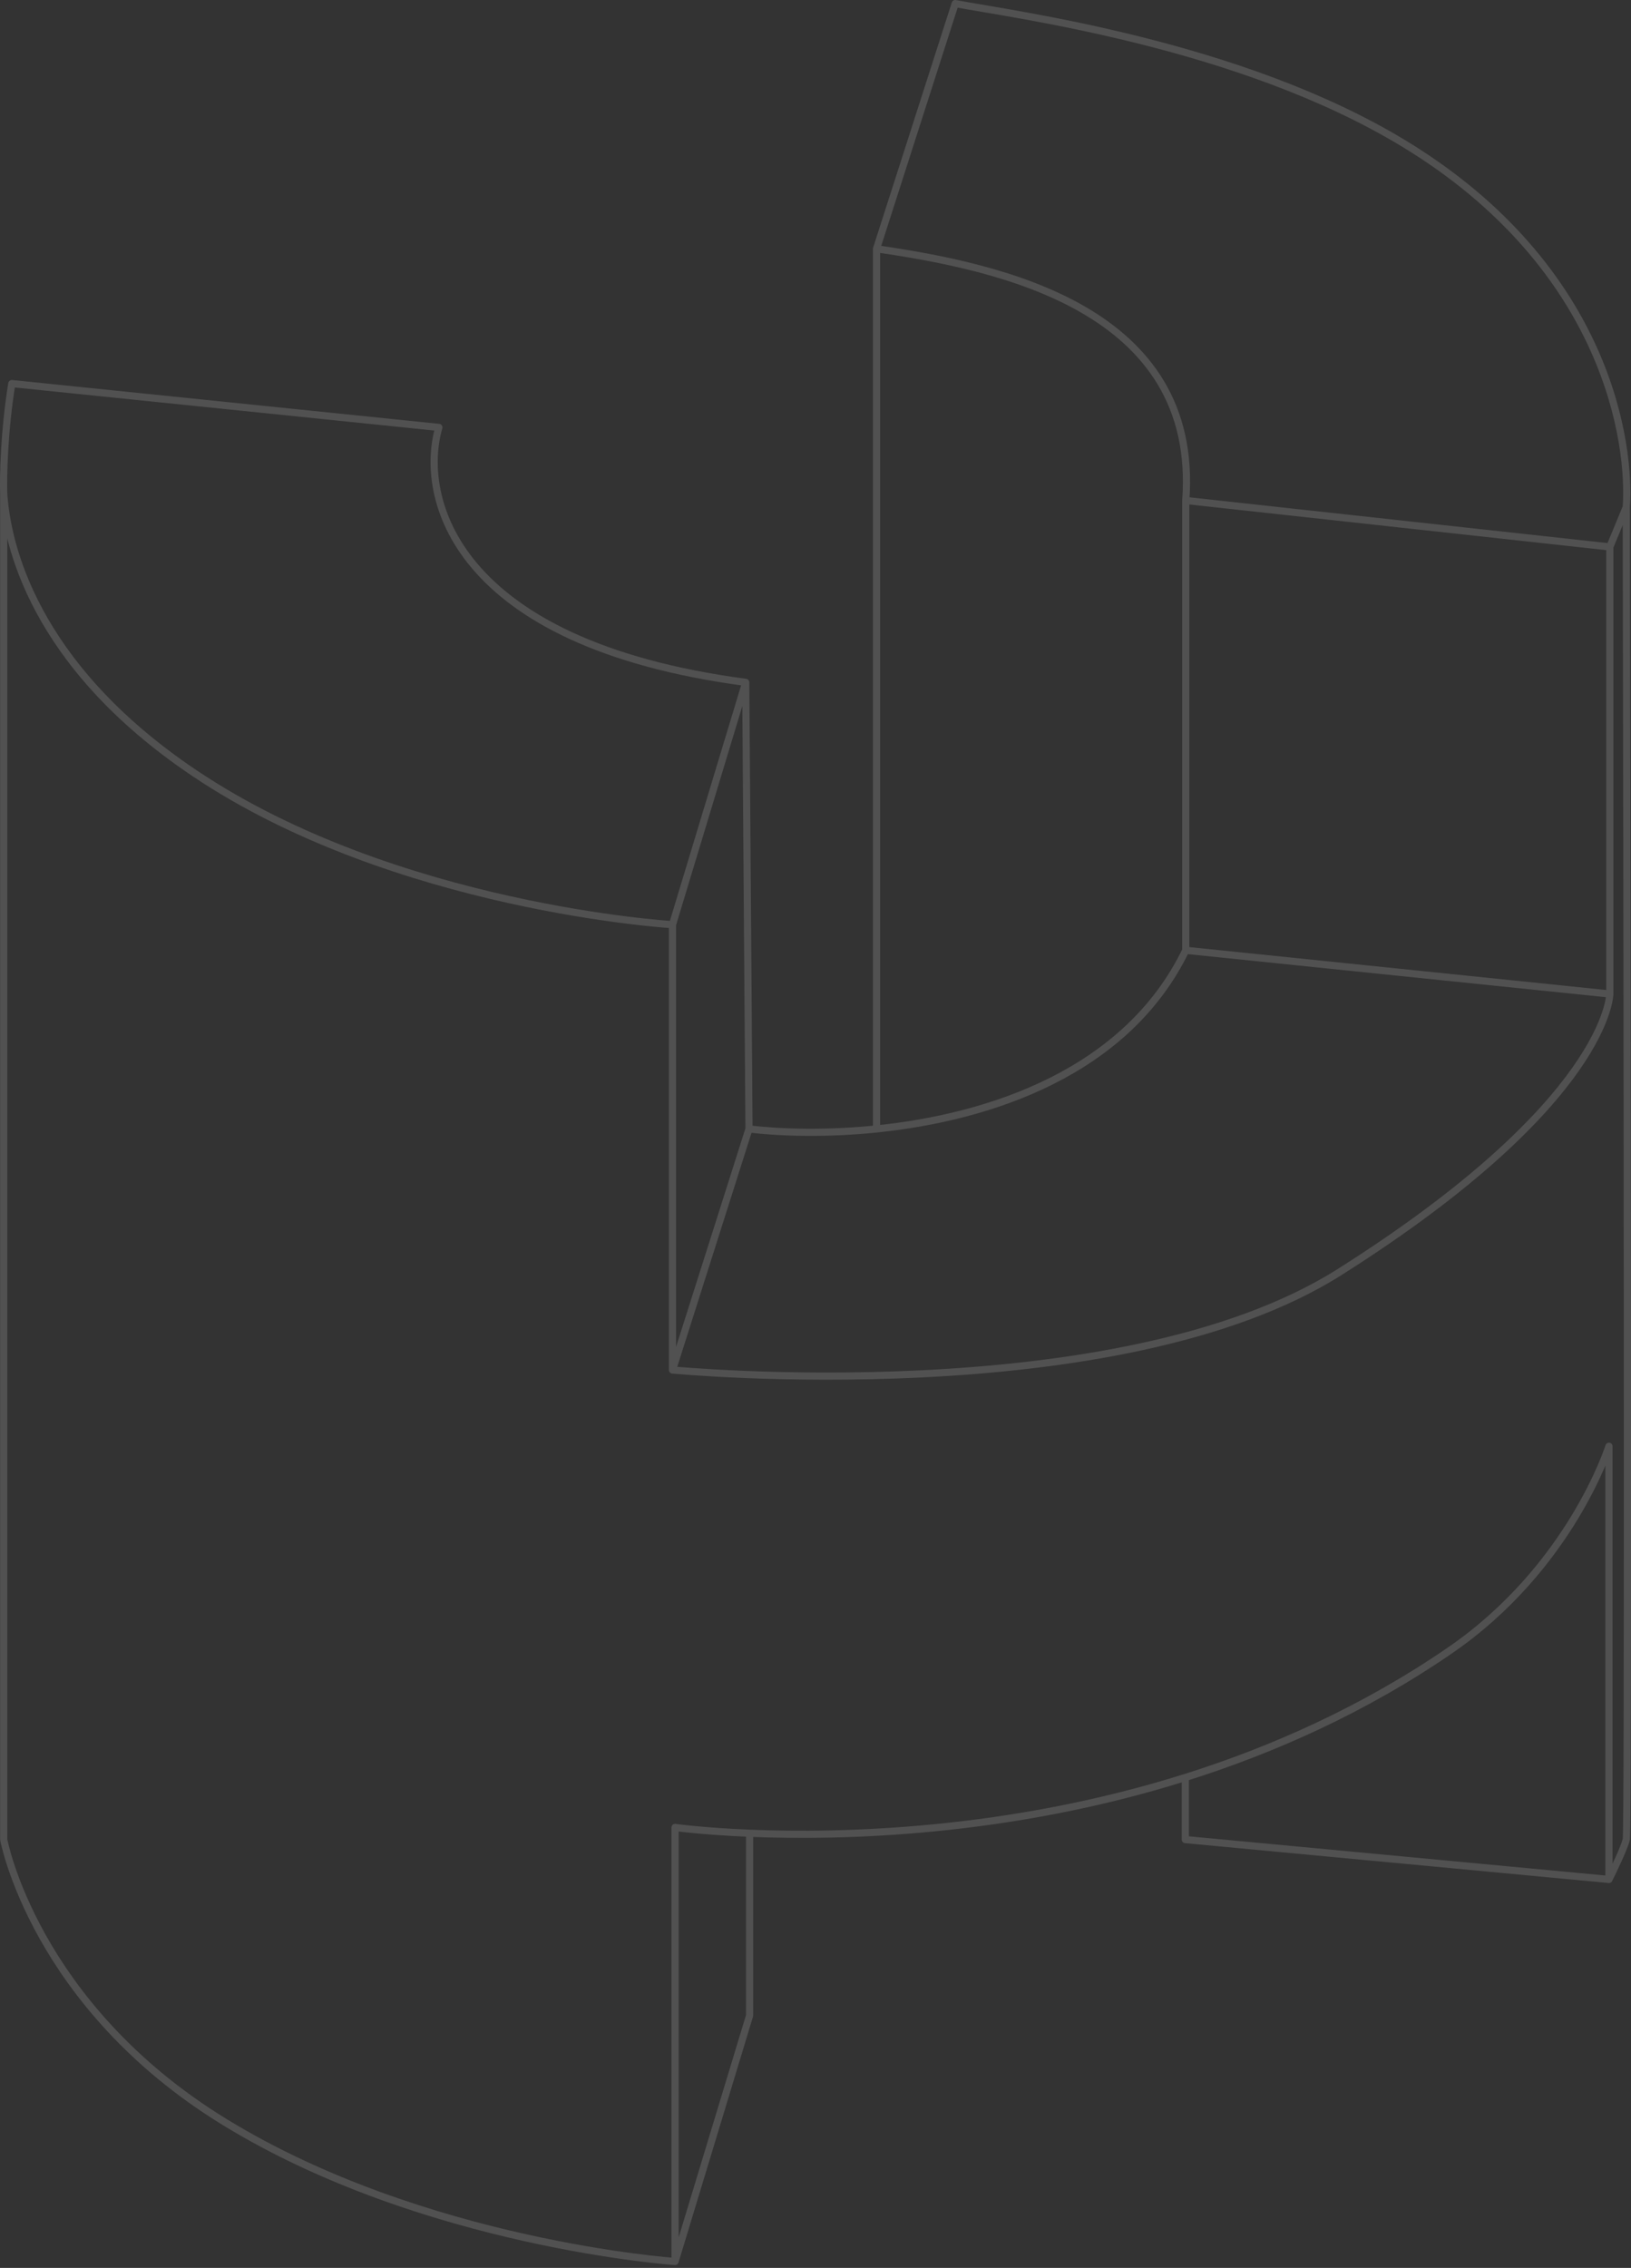 <svg width="456" height="634" viewBox="0 0 456 634" fill="none" xmlns="http://www.w3.org/2000/svg">
<rect x="0" y="0" width="456" height="634" fill="#333333" stroke="none"/>
<path opacity="0.15" d="M2.036 137.956C2.036 137.404 1.589 136.956 1.036 136.956C0.484 136.956 0.036 137.404 0.036 137.956H2.036ZM1.036 514.255H0.036C0.036 514.316 0.042 514.376 0.053 514.436L1.036 514.255ZM62.798 593.212L63.32 592.359L63.32 592.359L62.798 593.212ZM188.673 633.204C189.224 633.242 189.702 632.826 189.74 632.275C189.778 631.724 189.362 631.247 188.811 631.209L188.673 633.204ZM2.034 137.892C1.999 137.341 1.523 136.923 0.972 136.958C0.421 136.994 0.003 137.47 0.038 138.021L2.034 137.892ZM54.321 216.105L53.763 216.935L53.763 216.935L54.321 216.105ZM187.956 259.488C188.508 259.521 188.981 259.101 189.014 258.549C189.047 257.998 188.626 257.525 188.075 257.492L187.956 259.488ZM0.037 137.989C0.055 138.541 0.517 138.974 1.069 138.956C1.621 138.938 2.054 138.476 2.036 137.924L0.037 137.989ZM3.306 107.227L3.408 106.233C2.881 106.179 2.404 106.545 2.319 107.067L3.306 107.227ZM122.699 119.484L123.659 119.764C123.742 119.479 123.694 119.172 123.528 118.926C123.362 118.68 123.096 118.52 122.801 118.49L122.699 119.484ZM208.366 191.748C208.914 191.821 209.416 191.436 209.489 190.888C209.562 190.341 209.177 189.838 208.629 189.765L208.366 191.748ZM187.742 632.206C187.742 632.759 188.19 633.206 188.742 633.206C189.294 633.206 189.742 632.759 189.742 632.206H187.742ZM188.742 510.864L188.881 509.873C188.594 509.833 188.304 509.919 188.086 510.109C187.868 510.299 187.742 510.574 187.742 510.864H188.742ZM209.531 513.485C210.083 513.508 210.548 513.079 210.571 512.527C210.594 511.975 210.165 511.51 209.613 511.487L209.531 513.485ZM187.785 631.916C187.625 632.445 187.924 633.003 188.452 633.163C188.981 633.324 189.539 633.025 189.699 632.496L187.785 631.916ZM209.572 563.461L210.529 563.751C210.557 563.657 210.572 563.559 210.572 563.461H209.572ZM210.572 512.486C210.572 511.934 210.124 511.486 209.572 511.486C209.019 511.486 208.572 511.934 208.572 512.486H210.572ZM209.613 511.487C209.061 511.464 208.595 511.893 208.573 512.445C208.55 512.997 208.979 513.463 209.531 513.485L209.613 511.487ZM331.698 497.857C332.225 497.692 332.518 497.13 332.352 496.603C332.187 496.077 331.625 495.784 331.098 495.949L331.698 497.857ZM331.098 495.95C330.571 496.116 330.279 496.677 330.445 497.204C330.61 497.731 331.172 498.023 331.699 497.857L331.098 495.95ZM405.27 461.454L405.835 462.279L405.836 462.279L405.27 461.454ZM449.835 404.295H450.835C450.835 403.801 450.474 403.381 449.986 403.306C449.498 403.232 449.029 403.524 448.881 403.995L449.835 404.295ZM448.835 525.396C448.835 525.948 449.282 526.396 449.835 526.396C450.387 526.396 450.835 525.948 450.835 525.396H448.835ZM332.398 496.903C332.398 496.351 331.951 495.903 331.398 495.903C330.846 495.903 330.398 496.351 330.398 496.903H332.398ZM331.398 514.255H330.398C330.398 514.771 330.791 515.202 331.305 515.25L331.398 514.255ZM449.741 526.392C450.291 526.443 450.779 526.04 450.83 525.49C450.882 524.94 450.478 524.452 449.928 524.4L449.741 526.392ZM448.94 524.949C448.693 525.444 448.894 526.044 449.388 526.291C449.882 526.537 450.483 526.337 450.729 525.843L448.94 524.949ZM454.679 514.255L455.649 514.498L455.65 514.497L454.679 514.255ZM455.679 141.748C455.678 141.195 455.23 140.749 454.677 140.75C454.125 140.751 453.678 141.199 453.679 141.752L455.679 141.748ZM455.604 142.131C455.814 141.621 455.572 141.036 455.061 140.825C454.551 140.614 453.966 140.857 453.755 141.368L455.604 142.131ZM449.153 152.509C448.942 153.019 449.185 153.604 449.695 153.815C450.206 154.026 450.79 153.783 451.001 153.273L449.153 152.509ZM453.682 141.677C453.642 142.228 454.056 142.707 454.606 142.747C455.157 142.787 455.636 142.373 455.677 141.822L453.682 141.677ZM392.353 40.041L392.871 39.185L392.871 39.185L392.353 40.041ZM267.059 1L267.245 0.017C266.749 -0.076 266.261 0.214 266.107 0.694L267.059 1ZM244.11 69.243C243.942 69.769 244.231 70.332 244.757 70.501C245.283 70.669 245.846 70.38 246.015 69.854L244.11 69.243ZM451.077 152.891C451.077 152.338 450.629 151.891 450.077 151.891C449.525 151.891 449.077 152.338 449.077 152.891H451.077ZM449.077 277.866C449.077 278.418 449.525 278.866 450.077 278.866C450.629 278.866 451.077 278.418 451.077 277.866H449.077ZM449.968 153.885C450.517 153.945 451.011 153.549 451.071 153C451.131 152.451 450.735 151.957 450.186 151.897L449.968 153.885ZM331.631 138.919C331.082 138.859 330.588 139.255 330.528 139.804C330.468 140.353 330.864 140.847 331.413 140.907L331.631 138.919ZM451.077 277.874C451.081 277.322 450.637 276.871 450.085 276.866C449.533 276.862 449.082 277.306 449.077 277.858L451.077 277.874ZM374.51 355.613L373.976 354.768L373.976 354.768L374.51 355.613ZM188.112 381.986C187.562 381.933 187.073 382.336 187.02 382.885C186.967 383.435 187.37 383.924 187.92 383.977L188.112 381.986ZM449.975 278.861C450.524 278.917 451.015 278.518 451.072 277.968C451.128 277.419 450.729 276.928 450.179 276.871L449.975 278.861ZM331.624 264.666C331.075 264.609 330.584 265.009 330.527 265.558C330.47 266.108 330.87 266.599 331.419 266.656L331.624 264.666ZM187.016 382.981C187.016 383.534 187.463 383.981 188.016 383.981C188.568 383.981 189.016 383.534 189.016 382.981H187.016ZM189.016 258.49C189.016 257.938 188.568 257.49 188.016 257.49C187.463 257.49 187.016 257.938 187.016 258.49H189.016ZM187.063 382.679C186.895 383.205 187.187 383.767 187.713 383.934C188.24 384.102 188.802 383.81 188.969 383.284L187.063 382.679ZM210.359 315.899C210.526 315.373 210.234 314.811 209.708 314.644C209.182 314.477 208.62 314.768 208.452 315.294L210.359 315.899ZM187.058 258.201C186.899 258.729 187.198 259.287 187.726 259.447C188.255 259.607 188.813 259.308 188.973 258.779L187.058 258.201ZM209.455 191.046C209.615 190.518 209.316 189.959 208.787 189.8C208.258 189.64 207.7 189.939 207.54 190.467L209.455 191.046ZM209.498 190.75C209.494 190.197 209.043 189.753 208.49 189.757C207.938 189.761 207.494 190.212 207.498 190.764L209.498 190.75ZM208.406 315.604C208.41 316.156 208.861 316.601 209.413 316.597C209.965 316.593 210.41 316.142 210.406 315.589L208.406 315.604ZM209.522 314.604C208.974 314.539 208.477 314.931 208.412 315.48C208.348 316.028 208.74 316.525 209.289 316.59L209.522 314.604ZM245.165 316.592C245.714 316.535 246.114 316.044 246.057 315.495C246.001 314.945 245.51 314.546 244.96 314.602L245.165 316.592ZM330.522 265.661C330.522 266.213 330.969 266.661 331.522 266.661C332.074 266.661 332.522 266.213 332.522 265.661H330.522ZM332.522 139.913C332.522 139.361 332.074 138.913 331.522 138.913C330.969 138.913 330.522 139.361 330.522 139.913H332.522ZM332.421 266.097C332.663 265.6 332.455 265.002 331.958 264.761C331.461 264.52 330.863 264.727 330.622 265.224L332.421 266.097ZM244.96 314.602C244.411 314.658 244.011 315.15 244.068 315.699C244.124 316.248 244.615 316.648 245.165 316.592L244.96 314.602ZM330.524 139.839C330.484 140.39 330.897 140.869 331.448 140.91C331.998 140.951 332.478 140.538 332.519 139.987L330.524 139.839ZM245.207 68.559C244.66 68.479 244.153 68.858 244.073 69.404C243.993 69.951 244.372 70.458 244.918 70.538L245.207 68.559ZM244.063 315.597C244.063 316.149 244.51 316.597 245.063 316.597C245.615 316.597 246.063 316.149 246.063 315.597H244.063ZM246.063 69.549C246.063 68.996 245.615 68.549 245.063 68.549C244.51 68.549 244.063 68.996 244.063 69.549H246.063ZM0.036 137.956V514.255H2.036V137.956H0.036ZM1.036 514.255C0.053 514.436 0.053 514.437 0.053 514.438C0.053 514.438 0.053 514.439 0.054 514.44C0.054 514.442 0.055 514.445 0.055 514.449C0.057 514.455 0.058 514.465 0.061 514.478C0.066 514.503 0.073 514.539 0.082 514.586C0.101 514.679 0.129 514.817 0.168 514.996C0.246 515.354 0.367 515.879 0.538 516.556C0.882 517.909 1.431 519.871 2.256 522.324C3.906 527.229 6.662 534.098 11.091 541.991C19.95 557.779 35.503 577.653 62.275 594.064L63.32 592.359C36.881 576.152 21.553 556.547 12.835 541.012C8.475 533.242 5.767 526.489 4.151 521.686C3.344 519.285 2.809 517.372 2.477 516.064C2.311 515.41 2.196 514.907 2.122 514.571C2.086 514.402 2.06 514.275 2.043 514.192C2.035 514.15 2.029 514.119 2.025 514.099C2.023 514.09 2.021 514.082 2.021 514.078C2.02 514.076 2.02 514.074 2.02 514.074C2.02 514.073 2.02 514.073 2.02 514.073C2.02 514.073 2.02 514.073 1.036 514.255ZM62.275 594.064C90.258 611.22 121.863 620.999 146.442 626.492C158.737 629.239 169.287 630.916 176.766 631.907C180.505 632.403 183.478 632.727 185.518 632.927C186.537 633.027 187.324 633.096 187.857 633.14C188.123 633.162 188.326 633.178 188.463 633.189C188.532 633.194 188.584 633.198 188.619 633.2C188.636 633.201 188.65 633.202 188.659 633.203C188.663 633.203 188.667 633.204 188.669 633.204C188.67 633.204 188.671 633.204 188.672 633.204C188.673 633.204 188.673 633.204 188.742 632.206C188.811 631.209 188.811 631.209 188.81 631.209C188.81 631.209 188.809 631.209 188.808 631.209C188.807 631.208 188.804 631.208 188.8 631.208C188.792 631.207 188.779 631.207 188.763 631.205C188.73 631.203 188.681 631.199 188.614 631.194C188.482 631.184 188.284 631.169 188.022 631.147C187.499 631.104 186.722 631.035 185.713 630.936C183.694 630.738 180.744 630.417 177.028 629.925C169.597 628.94 159.106 627.272 146.878 624.54C122.411 619.072 91.043 609.355 63.32 592.359L62.275 594.064ZM0.038 138.021C0.937 151.919 8.097 186.236 53.763 216.935L54.879 215.275C9.796 184.968 2.899 151.257 2.034 137.892L0.038 138.021ZM53.763 216.935C82.005 235.918 115.565 246.549 142.022 252.437C155.259 255.383 166.734 257.145 174.903 258.171C178.988 258.684 182.247 259.013 184.486 259.214C185.606 259.314 186.471 259.383 187.058 259.426C187.351 259.448 187.574 259.463 187.725 259.473C187.801 259.478 187.858 259.482 187.896 259.484C187.916 259.486 187.93 259.487 187.94 259.487C187.945 259.488 187.949 259.488 187.952 259.488C187.953 259.488 187.954 259.488 187.955 259.488C187.956 259.488 187.956 259.488 188.016 258.49C188.075 257.492 188.075 257.492 188.075 257.492C188.074 257.492 188.073 257.492 188.072 257.492C188.07 257.491 188.067 257.491 188.063 257.491C188.054 257.49 188.04 257.49 188.022 257.488C187.986 257.486 187.931 257.483 187.858 257.478C187.712 257.468 187.494 257.453 187.205 257.432C186.629 257.389 185.774 257.321 184.665 257.222C182.447 257.023 179.212 256.696 175.152 256.186C167.033 255.167 155.621 253.414 142.457 250.485C116.115 244.623 82.827 234.061 54.878 215.275L53.763 216.935ZM2.036 137.924C1.886 133.335 2.126 120.753 4.293 107.388L2.319 107.067C0.128 120.576 -0.116 133.289 0.037 137.989L2.036 137.924ZM3.204 108.222L122.596 120.479L122.801 118.49L3.408 106.233L3.204 108.222ZM121.738 119.205C118.849 129.123 119.841 144.568 131.956 158.888C144.064 173.199 167.186 186.282 208.366 191.748L208.629 189.765C167.733 184.337 145.156 171.393 133.483 157.596C121.818 143.808 120.949 129.064 123.659 119.764L121.738 119.205ZM189.742 632.206V510.864H187.742V632.206H189.742ZM188.742 510.864C188.603 511.854 188.603 511.854 188.603 511.854C188.603 511.854 188.604 511.854 188.604 511.854C188.604 511.854 188.604 511.854 188.605 511.854C188.606 511.854 188.608 511.855 188.61 511.855C188.614 511.856 188.62 511.856 188.628 511.857C188.644 511.86 188.667 511.863 188.698 511.867C188.76 511.875 188.851 511.887 188.971 511.903C189.211 511.934 189.568 511.979 190.036 512.035C190.973 512.146 192.356 512.299 194.149 512.469C197.734 512.809 202.96 513.216 209.531 513.485L209.613 511.487C203.081 511.219 197.891 510.815 194.338 510.478C192.561 510.309 191.193 510.158 190.272 510.049C189.811 509.994 189.462 509.95 189.228 509.92C189.112 509.905 189.024 509.893 188.966 509.885C188.937 509.881 188.915 509.878 188.901 509.876C188.894 509.875 188.889 509.874 188.885 509.874C188.884 509.874 188.883 509.874 188.882 509.874C188.882 509.873 188.881 509.873 188.881 509.873C188.881 509.873 188.881 509.873 188.881 509.873C188.881 509.873 188.881 509.873 188.742 510.864ZM189.699 632.496L210.529 563.751L208.615 563.171L187.785 631.916L189.699 632.496ZM210.572 563.461V512.486H208.572V563.461H210.572ZM209.531 513.485C235.347 514.544 281.995 513.487 331.698 497.857L331.098 495.949C281.694 511.485 235.297 512.54 209.613 511.487L209.531 513.485ZM331.699 497.857C356.379 490.082 381.816 478.747 405.835 462.279L404.705 460.63C380.875 476.967 355.624 488.223 331.098 495.95L331.699 497.857ZM405.836 462.279C422.936 450.553 434.168 436.144 441.123 424.674C444.602 418.937 447.014 413.93 448.558 410.353C449.33 408.563 449.886 407.131 450.249 406.142C450.431 405.648 450.565 405.265 450.654 405.003C450.698 404.872 450.731 404.772 450.754 404.703C450.765 404.669 450.773 404.643 450.779 404.625C450.782 404.616 450.784 404.609 450.786 404.604C450.787 404.601 450.787 404.599 450.788 404.598C450.788 404.597 450.788 404.596 450.788 404.596C450.789 404.595 450.789 404.595 449.835 404.295C448.881 403.995 448.881 403.995 448.881 403.995C448.881 403.995 448.881 403.995 448.881 403.995C448.88 403.996 448.88 403.997 448.88 403.999C448.879 404.002 448.877 404.007 448.875 404.014C448.87 404.029 448.863 404.052 448.853 404.082C448.833 404.143 448.802 404.236 448.76 404.36C448.676 404.606 448.548 404.974 448.372 405.452C448.02 406.409 447.478 407.807 446.722 409.56C445.208 413.067 442.837 417.99 439.413 423.637C432.563 434.933 421.512 449.104 404.704 460.63L405.836 462.279ZM448.835 404.295V525.396H450.835V404.295H448.835ZM330.398 496.903V514.255H332.398V496.903H330.398ZM331.305 515.25L449.741 526.392L449.928 524.4L331.492 513.259L331.305 515.25ZM450.729 525.843C451.419 524.46 452.491 522.244 453.465 520.077C454.425 517.942 455.333 515.762 455.649 514.498L453.709 514.012C453.444 515.073 452.615 517.09 451.641 519.257C450.68 521.394 449.621 523.585 448.94 524.949L450.729 525.843ZM455.65 514.497C455.687 514.347 455.698 514.14 455.704 514.024C455.714 513.857 455.722 513.634 455.731 513.362C455.747 512.815 455.763 512.042 455.778 511.057C455.807 509.086 455.833 506.25 455.856 502.641C455.902 495.422 455.935 485.1 455.958 472.396C456.005 446.989 456.009 412.047 455.988 373.329C455.945 295.892 455.8 203.347 455.679 141.748L453.679 141.752C453.8 203.35 453.945 295.895 453.988 373.33C454.009 412.048 454.005 446.987 453.958 472.393C453.935 485.096 453.902 495.414 453.856 502.628C453.833 506.235 453.807 509.064 453.778 511.027C453.763 512.009 453.748 512.769 453.732 513.301C453.724 513.567 453.715 513.77 453.707 513.912C453.697 514.105 453.69 514.09 453.709 514.012L455.65 514.497ZM453.755 141.368L449.153 152.509L451.001 153.273L455.604 142.131L453.755 141.368ZM455.677 141.822C456.926 124.718 450.986 74.377 392.871 39.185L391.835 40.896C449.168 75.615 454.889 125.146 453.682 141.677L455.677 141.822ZM392.871 39.185C346.774 11.271 283.946 3.177 267.245 0.017L266.873 1.983C283.765 5.178 346.128 13.218 391.835 40.896L392.871 39.185ZM266.107 0.694L244.11 69.243L246.015 69.854L268.011 1.306L266.107 0.694ZM449.077 152.891V277.866H451.077V152.891H449.077ZM450.186 151.897L331.631 138.919L331.413 140.907L449.968 153.885L450.186 151.897ZM450.077 277.866C449.077 277.858 449.077 277.857 449.077 277.856C449.077 277.856 449.077 277.855 449.077 277.854C449.077 277.854 449.077 277.854 449.077 277.854C449.077 277.854 449.077 277.856 449.077 277.86C449.077 277.869 449.076 277.884 449.075 277.907C449.073 277.952 449.069 278.026 449.06 278.129C449.042 278.335 449.006 278.656 448.933 279.088C448.788 279.951 448.498 281.263 447.914 282.997C446.748 286.465 444.41 291.633 439.722 298.303C430.343 311.647 411.563 330.999 373.976 354.768L375.045 356.458C412.781 332.595 431.785 313.074 441.358 299.453C446.147 292.64 448.577 287.302 449.81 283.635C450.427 281.801 450.743 280.388 450.906 279.419C450.987 278.934 451.03 278.561 451.052 278.302C451.063 278.173 451.07 278.073 451.073 278.001C451.075 277.965 451.076 277.937 451.076 277.916C451.076 277.905 451.077 277.896 451.077 277.889C451.077 277.886 451.077 277.883 451.077 277.88C451.077 277.879 451.077 277.877 451.077 277.877C451.077 277.875 451.077 277.874 450.077 277.866ZM373.976 354.768C343.103 374.29 296.709 381.129 257.882 383.052C238.496 384.012 221.048 383.745 208.446 383.238C202.146 382.985 197.059 382.671 193.548 382.422C191.793 382.297 190.432 382.187 189.511 382.11C189.05 382.071 188.699 382.04 188.464 382.019C188.347 382.008 188.258 382 188.199 381.994C188.17 381.991 188.147 381.989 188.133 381.988C188.126 381.987 188.12 381.987 188.117 381.986C188.115 381.986 188.114 381.986 188.113 381.986C188.112 381.986 188.112 381.986 188.016 382.981C187.92 383.977 187.92 383.977 187.922 383.977C187.923 383.977 187.924 383.977 187.926 383.977C187.93 383.978 187.936 383.978 187.944 383.979C187.959 383.98 187.982 383.983 188.013 383.985C188.074 383.991 188.164 384 188.284 384.01C188.523 384.032 188.878 384.063 189.342 384.103C190.272 384.181 191.642 384.291 193.406 384.416C196.935 384.668 202.043 384.982 208.366 385.237C221.011 385.746 238.521 386.013 257.981 385.049C296.848 383.124 343.701 376.278 375.045 356.458L373.976 354.768ZM450.179 276.871L331.624 264.666L331.419 266.656L449.975 278.861L450.179 276.871ZM189.016 382.981V258.49H187.016V382.981H189.016ZM188.969 383.284L210.359 315.899L208.452 315.294L187.063 382.679L188.969 383.284ZM188.973 258.779L209.455 191.046L207.54 190.467L187.058 258.201L188.973 258.779ZM207.498 190.764L208.406 315.604L210.406 315.589L209.498 190.75L207.498 190.764ZM209.289 316.59C218.652 317.692 231.345 318.012 245.165 316.592L244.96 314.602C231.284 316.007 218.739 315.688 209.522 314.604L209.289 316.59ZM332.522 265.661V139.913H330.522V265.661H332.522ZM330.622 265.224C314.354 298.76 276.799 311.33 244.96 314.602L245.165 316.592C277.197 313.299 315.684 300.602 332.421 266.097L330.622 265.224ZM332.519 139.987C333.532 126.363 330.73 115.35 325.372 106.43C320.02 97.521 312.155 90.765 303.134 85.58C285.12 75.228 262.335 71.056 245.207 68.559L244.918 70.538C262.043 73.035 284.486 77.17 302.137 87.314C310.948 92.378 318.525 98.917 323.658 107.46C328.784 115.993 331.509 126.588 330.524 139.839L332.519 139.987ZM246.063 315.597V69.549H244.063V315.597H246.063Z" fill="white"/>
</svg>
